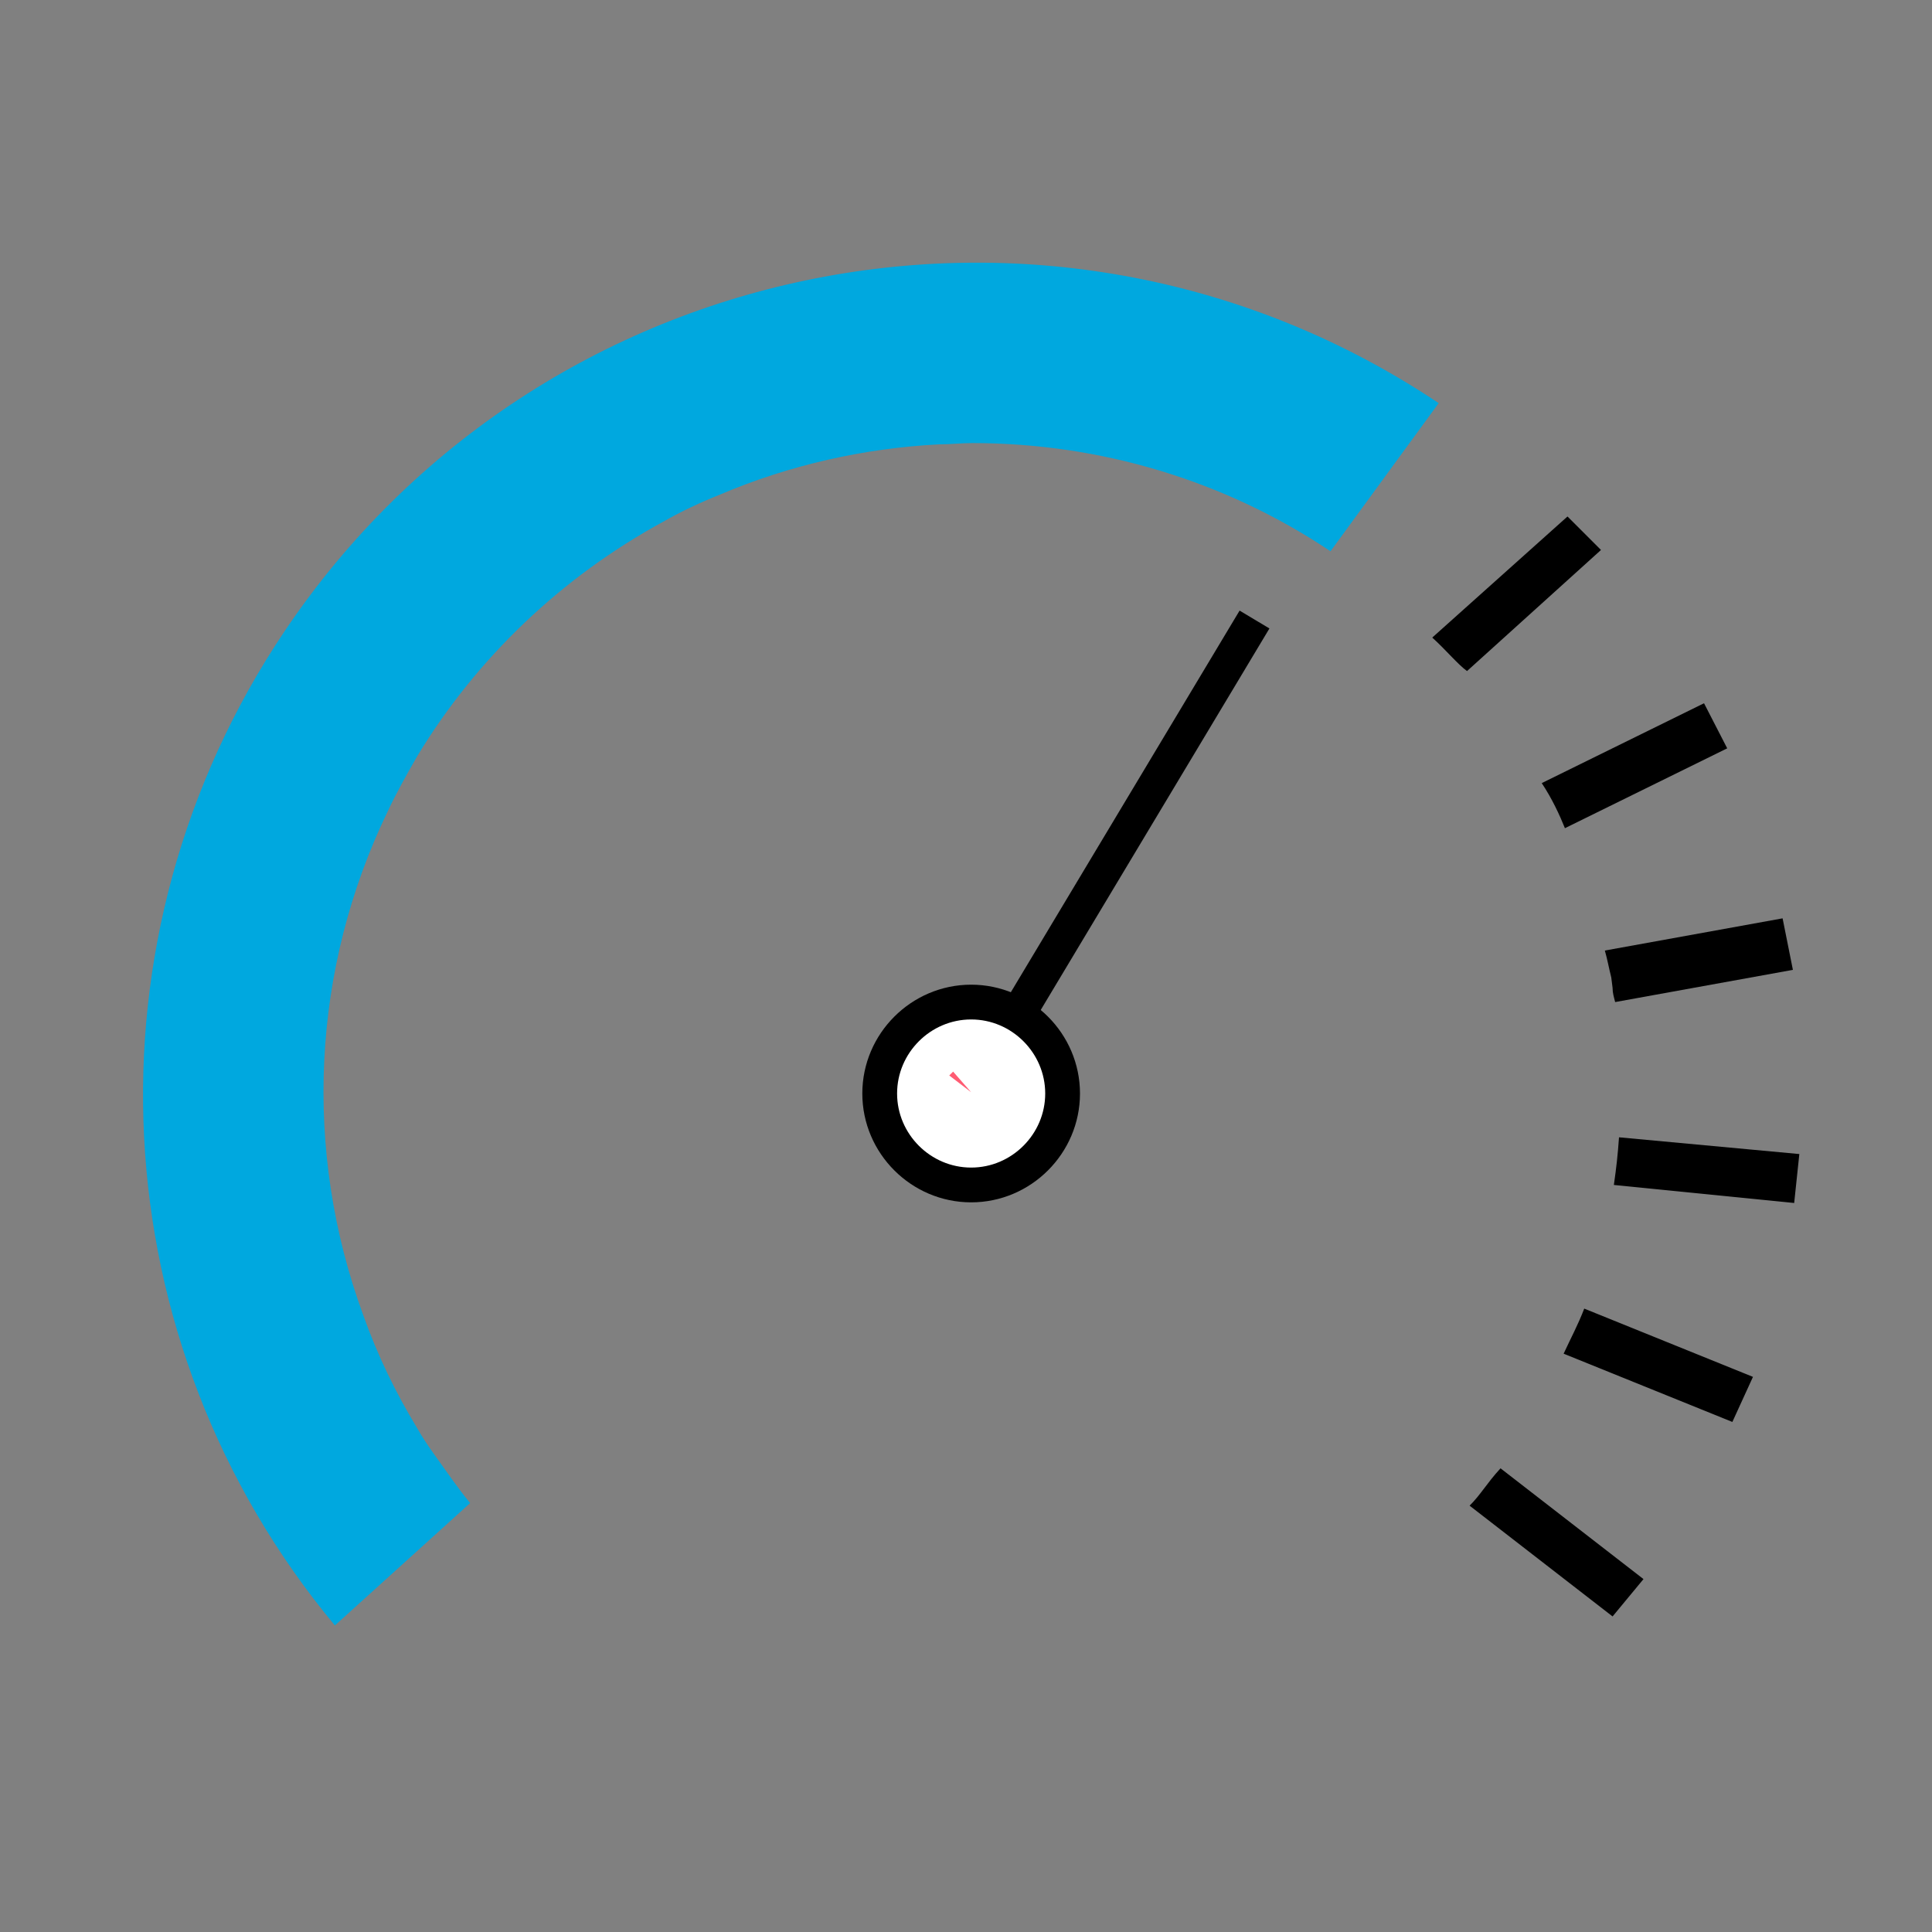 <?xml version="1.0" encoding="utf-8"?>
<!-- Generator: Adobe Illustrator 25.4.1, SVG Export Plug-In . SVG Version: 6.00 Build 0)  -->
<svg version="1.1" id="Calque_1" xmlns="http://www.w3.org/2000/svg" xmlns:xlink="http://www.w3.org/1999/xlink" x="0px" y="0px"
	 viewBox="0 0 150 150" style="enable-background:new 0 0 150 150;" xml:space="preserve">
<rect x="0" y="0" width="150" height="150" fill="#808080" stroke="none"/>
<style type="text/css">
	.st0{fill:#363D3F;}
	.st1{clip-path:url(#SVGID_00000047020134215871917330000005024466852156380835_);}
	.st2{fill:none;stroke:#000000;stroke-width:2.7;stroke-miterlimit:10;}
	.st3{fill:#FFFFFF;}
	.st4{fill:#00A8DF;}
	.st5{fill:#FF5C73;}
</style>
<g id="Calque_2_00000083769190183845161540000012320765148103625356_">
	<g id="Calque_1-2">
		<polygon class="st0" points="90.2,63.3 88.5,63.3 90.2,63.3 91.8,63.3 		"/>
		<g>
			<defs>
				<rect id="SVGID_1_" x="3.9" y="3.9" width="142.2" height="142.2"/>
			</defs>
			<clipPath id="SVGID_00000041985009080295933790000001600296690641868674_">
				<use xlink:href="#SVGID_1_"  style="overflow:visible;"/>
			</clipPath>
			<g style="clip-path:url(#SVGID_00000041985009080295933790000001600296690641868674_);">
				<path d="M113.9,52.1l10.4-9.4l-2.6-2.6l-10.5,9.4C112.3,50.5,113.2,51.6,113.9,52.1"/>
				<path d="M121.5,64.3l12.6-6.2l-1.8-3.5l-12.6,6.2C120.5,62,121.1,63.3,121.5,64.3"/>
				<path d="M125.1,75.9c0,0,0.1,0.8,0.1,0.8c0,0.4,0.1,0.7,0.2,1.1l13.8-2.5l-0.8-4l-13.8,2.5C124.8,74.5,124.9,75.1,125.1,75.9"/>
				<path d="M123,101.6c-0.5,1.3-1,2.2-1.6,3.5l13.1,5.3l1.6-3.5L123,101.6z"/>
				<path d="M125.7,88.3c-0.1,1.4-0.2,2.3-0.4,3.7l14,1.4l0.4-3.8L125.7,88.3z"/>
				<path d="M116.5,114c-1.1,1.2-1.5,2-2.4,2.9l11.1,8.6l2.4-2.9L116.5,114z"/>
				<line class="st2" x1="75.4" y1="84.8" x2="97.4" y2="48.1"/>
				<path class="st3" d="M82.5,84.9c0,3.9-3.2,7.1-7.1,7.1c-3.9,0-7.1-3.2-7.1-7.1s3.2-7.1,7.1-7.1C79.3,77.8,82.5,81,82.5,84.9
					L82.5,84.9"/>
				<path class="st2" d="M82.5,84.9c0,3.9-3.2,7.1-7.1,7.1c-3.9,0-7.1-3.2-7.1-7.1s3.2-7.1,7.1-7.1C79.3,77.8,82.5,81,82.5,84.9
					L82.5,84.9z"/>
				<path class="st4" d="M33.7,112.9c-0.5-0.7-0.9-1.3-1.3-2c-1.7-2.8-3.1-5.7-4.2-8.8c-4.7-12.8-4-26.9,1.9-39.1
					c0.7-1.5,1.5-2.9,2.3-4.3c4.6-7.6,11.2-13.9,19.1-18.2c1.4-0.8,2.9-1.5,4.4-2.1c5.4-2.3,11.2-3.6,17-3.9c0.9,0,1.7-0.1,2.6-0.1
					c9.9,0,19.6,2.9,27.8,8.4l8.4-11.5C82.1,11.5,42,19.4,22.1,49c-16,23.8-14.4,55.2,3.9,77.2l10.5-9.5
					C35.6,115.6,34.7,114.3,33.7,112.9"/>
				<polygon class="st5" points="75.4,84.8 74,83.2 73.8,83.4 73.7,83.5 				"/>
			</g>
		</g>
	</g>
</g>
</svg>
